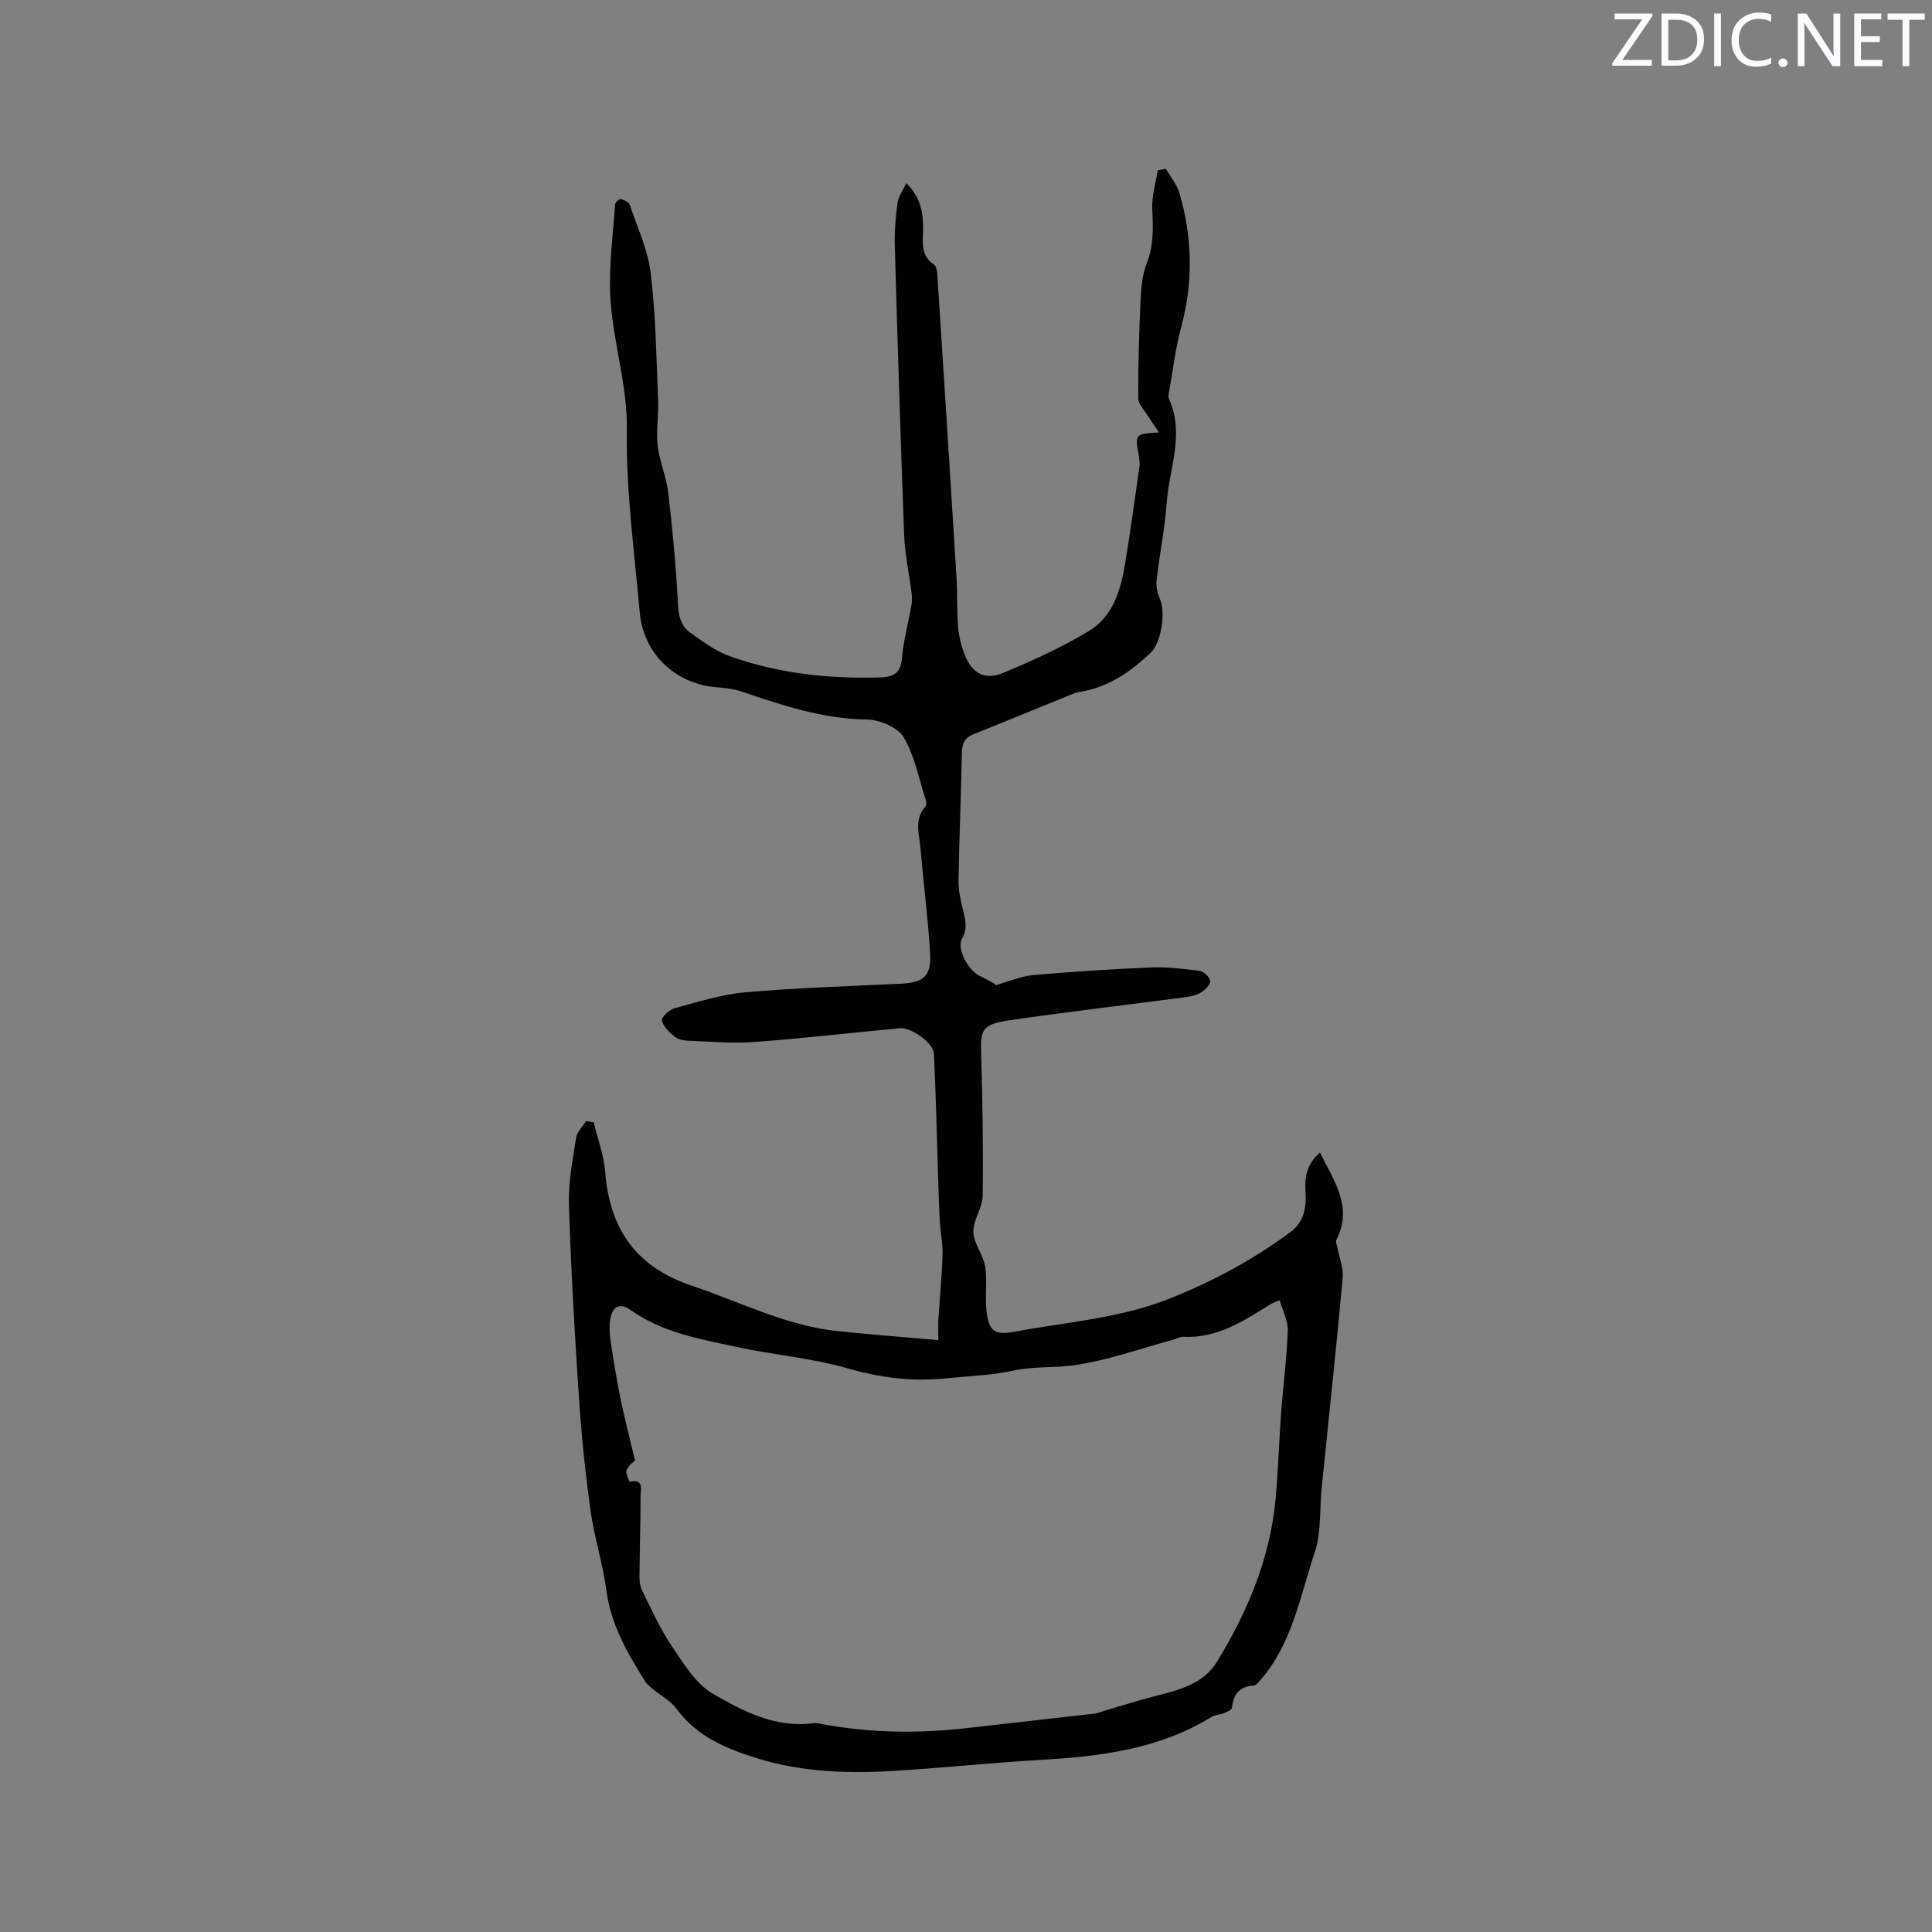 <svg enable-background="new 0 0 400 400" viewBox="0 0 400 400" xmlns="http://www.w3.org/2000/svg"><rect x="0" y="0" width="400" height="400" fill="#808080" stroke="none"/><path d="m206.03 204c2.94-.82 5.34-1.89 7.8-2.11 8.12-.72 16.26-1.25 24.4-1.59 3.36-.14 6.77.27 10.11.71.86.12 2.08 1.25 2.2 2.06.1.7-.96 1.84-1.78 2.35-.94.6-2.16.88-3.3 1.03-12.09 1.6-24.21 3-36.28 4.76-5.69.83-6.19 1.85-6.05 6.51.3 9.96.45 19.93.32 29.89-.03 2.5-2.01 5.01-1.93 7.47.07 2.39 2.05 4.66 2.44 7.11.48 2.99-.05 6.14.28 9.17.46 4.29 1.73 5.11 5.82 4.35 10.7-1.99 21.65-2.73 31.94-6.79 9.02-3.57 17.48-8.11 25.25-13.9 2.75-2.05 3.25-5.08 3.04-8.26-.2-2.97.2-5.68 3-8.16 2.86 5.93 6.89 11.21 3.39 18.11-.2.39.11 1.04.21 1.56.39 2.11 1.29 4.27 1.1 6.33-1.32 14.45-2.88 28.89-4.34 43.33-.46 4.53-.06 9.34-1.47 13.55-3.06 9.12-4.66 18.97-11.39 26.55-.34.38-.78.92-1.2.94-2.93.17-4.23 1.75-4.51 4.56-.04.44-1 .89-1.61 1.14-.86.36-1.91.35-2.69.83-10.84 6.66-22.93 8.14-35.28 8.86-10.25.6-20.47 1.69-30.71 2.3-9.35.56-18.74.2-27.72-2.53-6.43-1.96-12.76-4.51-17.03-10.38-1.18-1.61-3.17-2.63-4.76-3.95-.62-.52-1.31-1.04-1.73-1.71-3.64-5.84-7.07-11.71-8-18.79-.73-5.55-2.51-10.96-3.28-16.5-1.08-7.74-1.88-15.54-2.4-23.34-.89-13.32-1.66-26.65-2.08-39.99-.15-4.61.78-9.28 1.48-13.88.19-1.24 1.35-2.32 2.07-3.48.53.08 1.05.17 1.58.25.82 3.41 2.1 6.78 2.37 10.23.92 11.81 6.38 19.73 17.9 23.59 10.01 3.35 19.53 8.29 30.22 9.41 6.8.71 13.62 1.23 20.87 1.87 0-2-.07-3.24.01-4.48.28-4.42.72-8.84.86-13.26.07-2.3-.46-4.62-.58-6.93-.18-3.32-.26-6.64-.37-9.96-.27-8.23-.43-16.47-.85-24.69-.12-2.25-4.73-5.48-7.06-5.26-10.02.94-20.03 2.11-30.06 2.85-4.61.34-9.28-.09-13.91-.27-.92-.04-2.01-.3-2.68-.87-1.08-.91-2.33-2.05-2.6-3.29-.14-.66 1.49-2.24 2.56-2.53 4.87-1.32 9.78-2.89 14.77-3.33 10.65-.94 21.36-1.24 32.04-1.77 4.87-.24 6.43-1.52 6.15-6.36-.41-7.19-1.37-14.34-1.96-21.52-.24-2.96-1.44-6.09 1-8.8.22-.24.22-.84.11-1.2-1.43-4.43-2.29-9.21-4.6-13.12-1.22-2.07-4.98-3.67-7.62-3.7-9.11-.13-17.47-2.9-25.9-5.78-1.78-.61-3.73-.76-5.62-.94-8.35-.82-14.78-7.04-15.52-15.46-1.1-12.56-2.86-25.16-2.67-37.71.14-9.6-2.97-18.5-3.43-27.81-.31-6.3.57-12.65 1-18.97.03-.42.87-1.17 1.16-1.09.7.18 1.67.63 1.87 1.2 1.59 4.69 3.77 9.34 4.35 14.17 1.04 8.7 1.16 17.52 1.53 26.3.13 3.13-.45 6.31-.1 9.39.38 3.28 1.81 6.43 2.19 9.71.89 7.61 1.61 15.24 2 22.89.13 2.55.55 4.7 2.56 6.12 2.57 1.81 5.19 3.8 8.09 4.84 10.09 3.6 20.59 4.75 31.27 4.42 2.61-.08 4.21-.82 4.47-3.93.32-3.78 1.36-7.49 2-11.25.16-.91.05-1.88-.07-2.81-.48-3.76-1.32-7.5-1.47-11.27-.75-20.02-1.37-40.05-1.94-60.07-.08-2.95.15-5.93.55-8.85.18-1.35 1.12-2.59 1.83-4.15 3.04 2.99 3.53 6.23 3.47 9.71-.05 2.61-.48 5.36 2.28 7.16.46.3.62 1.29.67 1.98 1.35 20.94 2.69 41.89 3.98 62.83.21 3.38.04 6.79.32 10.17.16 1.97.66 3.99 1.39 5.83 1.49 3.76 4.12 5.29 7.82 3.76 6.11-2.53 12.2-5.3 17.86-8.7 4.93-2.96 6.59-8.39 7.49-13.84 1.1-6.68 2.03-13.4 2.97-20.11.13-.91-.02-1.89-.19-2.81-.76-3.9-.6-4.14 4.27-4.36-.97-1.43-1.69-2.44-2.34-3.48-.72-1.16-1.96-2.37-1.97-3.56-.02-6.77.16-13.54.48-20.31.12-2.6.36-5.34 1.3-7.72 1.46-3.72 1.29-7.37 1.12-11.2-.12-2.65.72-5.34 1.13-8.02.56-.1 1.12-.2 1.69-.31.97 1.7 2.32 3.29 2.84 5.11 2.64 9.14 2.86 18.31.35 27.59-1.21 4.46-1.74 9.1-2.56 13.67-.07.41-.16.91 0 1.26 3.33 7.26.05 14.4-.46 21.56-.39 5.38-1.49 10.7-2.1 16.07-.14 1.25.22 2.68.72 3.87 1.17 2.78.3 8.96-1.92 11.07-4.13 3.91-8.7 7.1-14.48 8.07-.42.07-.85.13-1.24.28-7.02 2.85-14.02 5.73-21.04 8.56-1.85.74-2.31 2.02-2.35 3.94-.16 8.8-.55 17.59-.69 26.38-.03 2.08.48 4.19.98 6.23.48 1.98.9 3.71-.25 5.74-1.14 1.99 1.14 6.38 3.56 7.66 1.03.54 2.09 1.02 3.07 1.62.3.24.44.73.22.38zm-74.56 98.38c-.25.26-1.32.98-1.75 1.98-.27.63.61 2.44.69 2.42 3-.65 2.21 1.67 2.21 2.96.01 5.51-.18 11.02-.22 16.53-.01 1.02.1 2.15.54 3.03 1.93 3.87 3.69 7.87 6.1 11.43 2.45 3.63 4.96 7.86 8.54 9.93 6.29 3.65 13.05 7.19 20.93 6.1.61-.08 1.26.11 1.89.23 9.98 1.84 20 1.93 30.06.76 8.71-1.01 17.42-1.96 26.13-2.96.72-.08 1.41-.4 2.11-.61 3.53-1.03 7.04-2.15 10.61-3.06 4.88-1.25 9.86-2.49 12.67-7.1 6.35-10.4 11.01-21.48 12.12-33.76.54-6 .72-12.03 1.17-18.05.41-5.58 1.16-11.14 1.35-16.73.07-2.01-1.05-4.06-1.69-6.3-1.11.5-1.51.63-1.85.84-5.58 3.45-11.06 7.11-18.08 6.75-.7-.04-1.41.42-2.12.61-6.94 1.86-13.79 4.38-20.85 5.32-3.95.53-8.08.17-12.16 1.06-4.18.92-8.53 1.09-12.82 1.51-2.1.21-4.21.36-6.32.36-5.29-.01-10.36-.92-15.52-2.4-7.27-2.08-14.95-2.7-22.37-4.29-7.73-1.66-15.61-2.97-22.33-7.74-2.21-1.57-3.78-.69-4.18 2.04-.21 1.43-.12 2.96.09 4.4.6 3.98 1.24 7.95 2.04 11.89.85 4.1 1.9 8.13 3.01 12.85z" fill="#010100"/><g fill="#fbfafc"><path d="m342.2 3.2-6.3 9.2h6.1v1.2h-8.2v-.5l6.2-9.1h-5.7v-1.2h7.8v.4z"/><path d="m344 13.7v-10.9h3.1c1.6 0 3 .5 4.1 1.4 1.1 1 1.6 2.2 1.6 3.9s-.5 3-1.6 4-2.5 1.5-4.2 1.5h-3zm1.4-9.6v8.4h1.6c1.4 0 2.5-.4 3.2-1.1.8-.8 1.2-1.8 1.2-3.2s-.4-2.4-1.2-3.1-1.8-1-3.1-1z"/><path d="m356.3 2.8v10.9h-1.4v-10.9z"/><path d="m366.6 13.2c-.8.4-1.8.6-3 .6-1.6 0-2.8-.5-3.7-1.5s-1.4-2.3-1.4-3.9c0-1.7.5-3.2 1.6-4.2s2.4-1.6 4-1.6c1 0 1.9.1 2.6.4v1.5c-.8-.4-1.6-.6-2.6-.6-1.2 0-2.2.4-3 1.2s-1.1 1.9-1.1 3.3c0 1.3.4 2.3 1.1 3.1s1.6 1.1 2.8 1.1c1.1 0 2-.2 2.8-.7v1.3z"/><path d="m368.2 13c0-.3.1-.5.3-.6.2-.2.4-.3.6-.3.3 0 .5.1.7.3s.3.4.3.6-.1.5-.3.6c-.2.2-.4.3-.7.3s-.5-.1-.6-.3c-.2-.2-.3-.4-.3-.6z"/><path d="m381.1 13.7h-1.7l-5.5-8.4c-.2-.2-.3-.5-.4-.7 0 .2.1.8.1 1.5v7.6h-1.4v-10.9h1.8l5.3 8.3c.3.4.4.6.4.8 0-.3-.1-.8-.1-1.6v-7.5h1.4v10.9z"/><path d="m389.7 13.7h-5.8v-10.9h5.6v1.2h-4.2v3.5h3.9v1.2h-3.9v3.7h4.4z"/><path d="m398.4 4.1h-3.1v9.6h-1.4v-9.6h-3.1v-1.3h7.7v1.3z"/></g></svg>